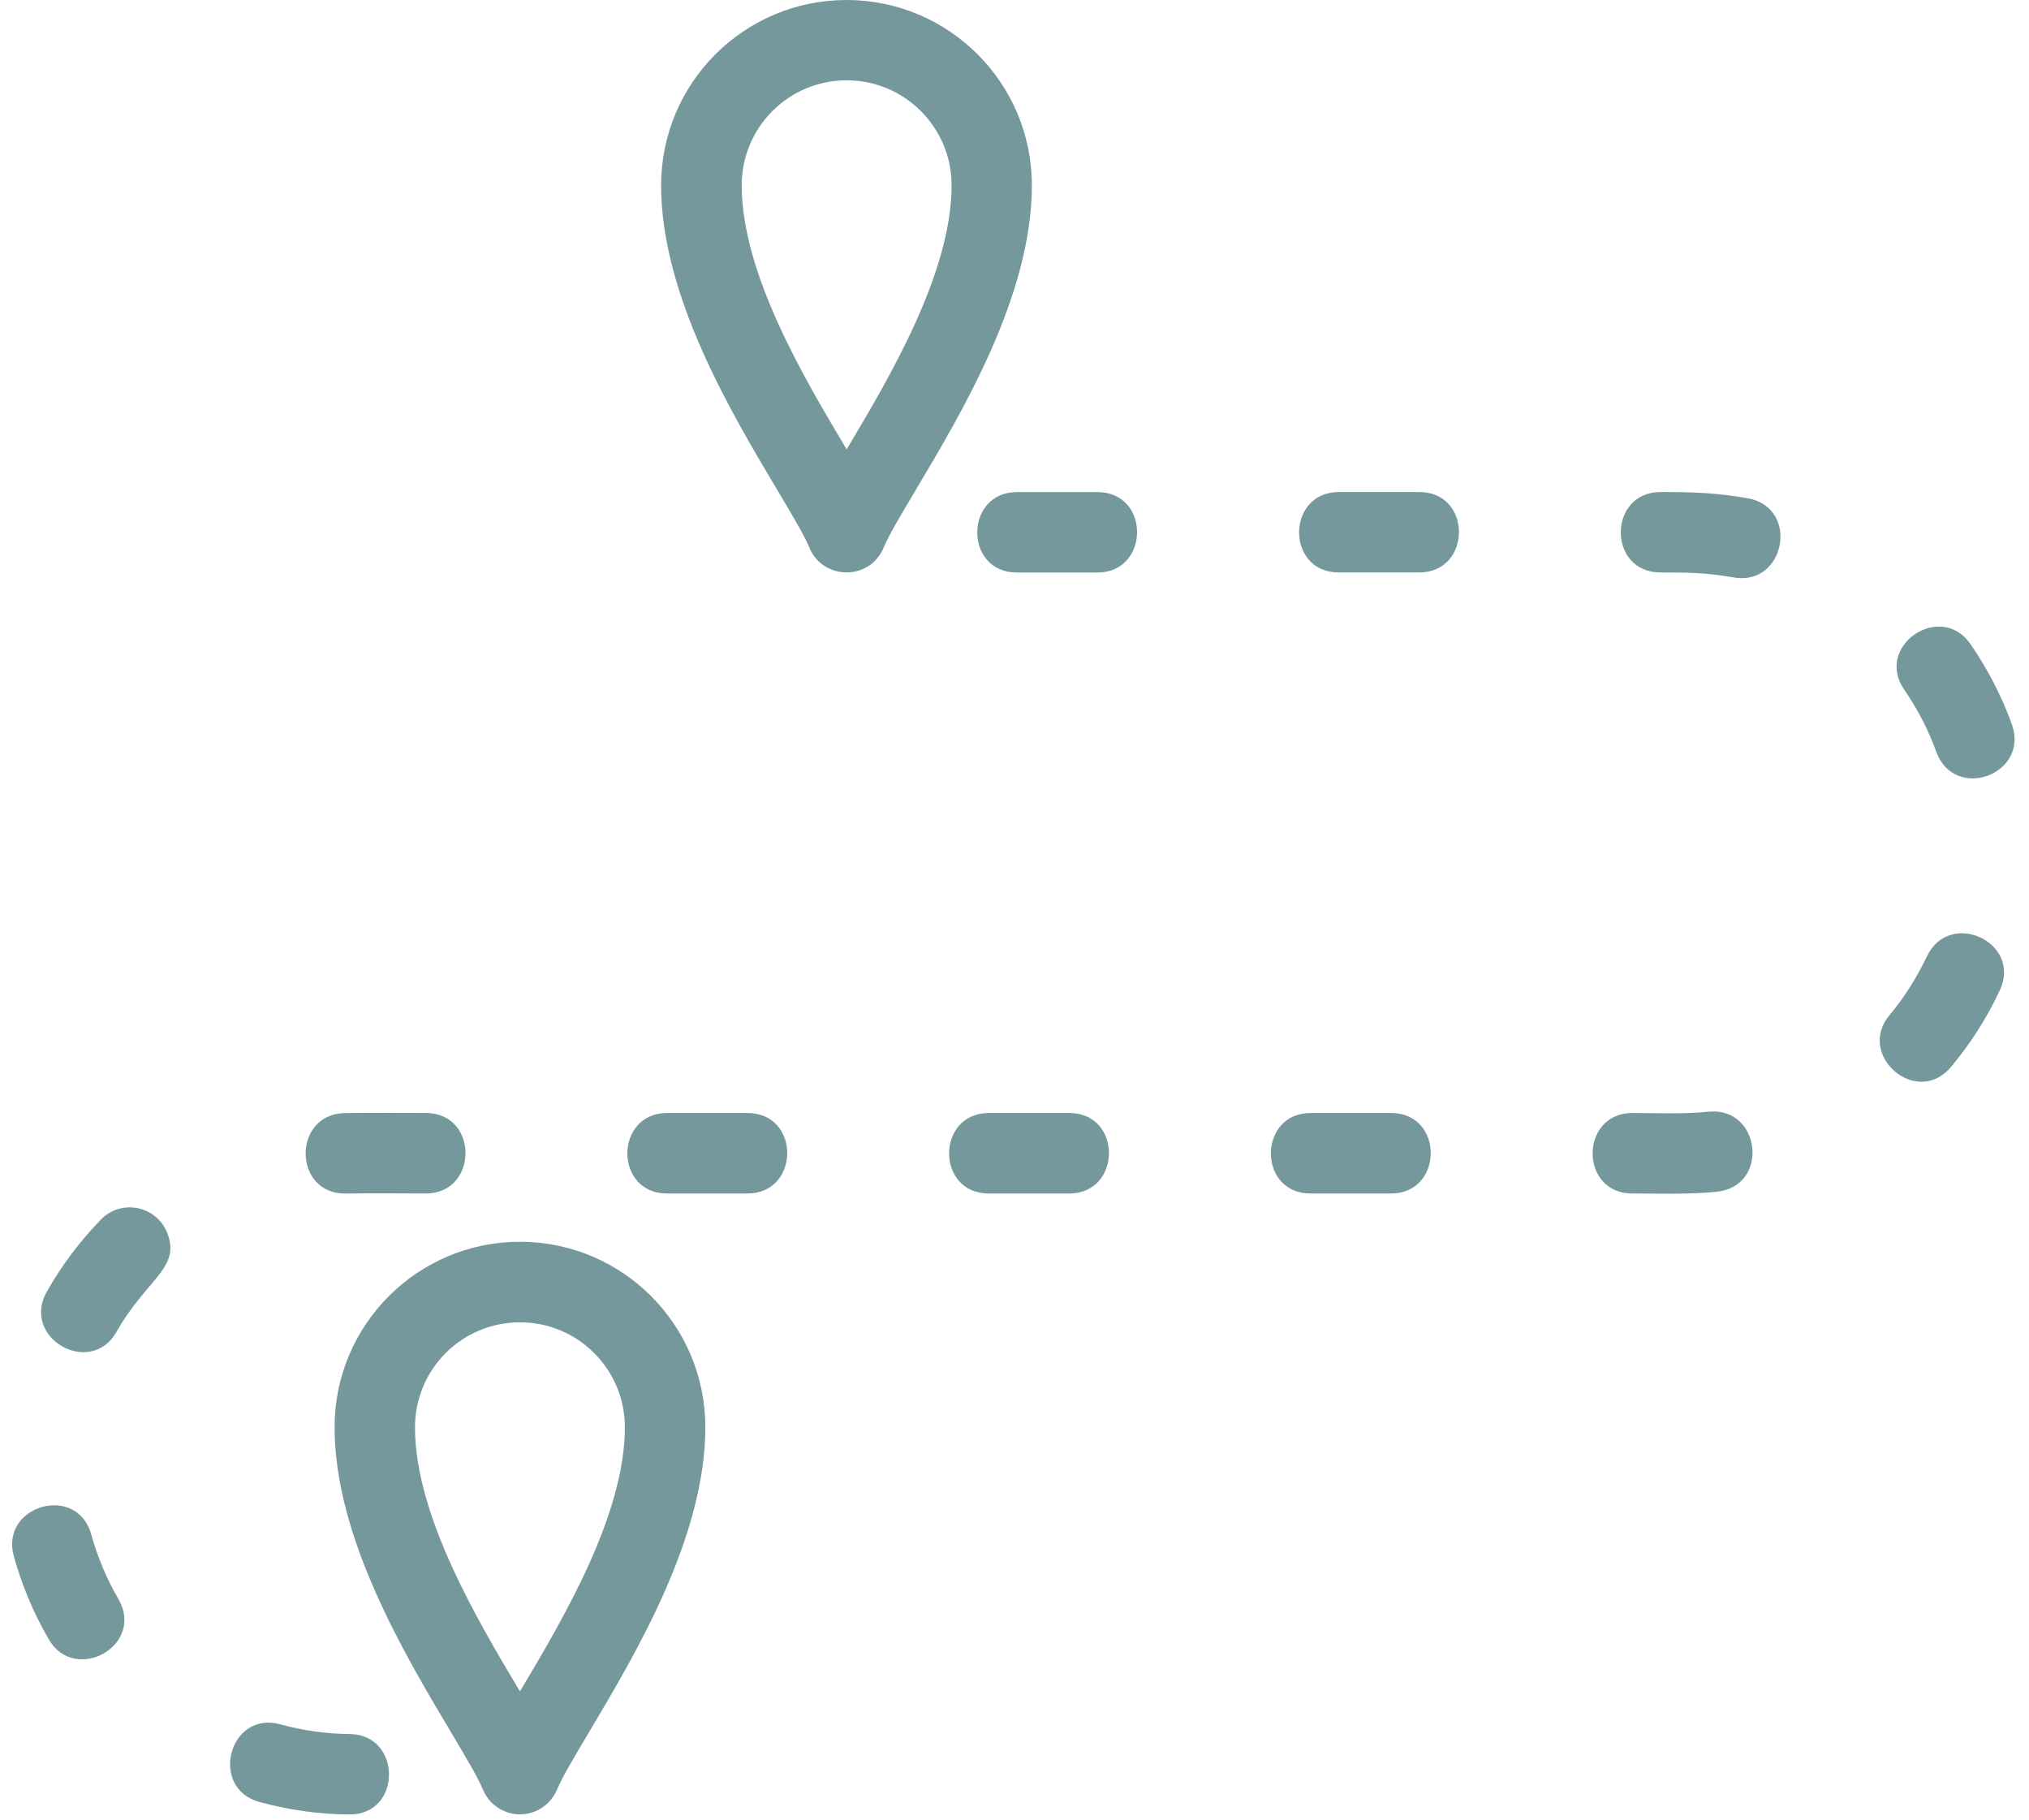 <?xml version="1.0" encoding="UTF-8" standalone="no"?><svg xmlns="http://www.w3.org/2000/svg" xmlns:xlink="http://www.w3.org/1999/xlink" clip-rule="evenodd" fill="#74989b" fill-rule="evenodd" height="289.2" image-rendering="optimizeQuality" preserveAspectRatio="xMidYMid meet" shape-rendering="geometricPrecision" text-rendering="geometricPrecision" version="1" viewBox="5.6 22.5 322.5 289.2" width="322.5" zoomAndPan="magnify"><g id="change1_1"><path d="M134.26 109.54c-0.84,-2 -2.78,-5.27 -5.14,-9.22 -7.4,-12.41 -18.44,-30.93 -18.44,-48.36 0,-16.27 13.2,-29.46 29.47,-29.46 16.27,0 29.46,13.19 29.46,29.46 0,17.43 -11.04,35.95 -18.43,48.36 -2.36,3.95 -4.3,7.21 -5.14,9.22 -2.19,5.28 -9.64,5.17 -11.79,0zm32.98 -8.84c-8.37,0 -8.46,12.78 0,12.78l12.78 0c8.37,0 8.47,-12.78 0,-12.78l-12.78 0zm-106.2 210.14c8.49,0.15 8.5,-12.68 0.17,-12.78 -3.69,-0.03 -7.43,-0.54 -10.99,-1.53 -8.22,-2.31 -11.43,10.09 -3.44,12.31 4.67,1.28 9.42,1.96 14.26,2zm-47.69 -27.84c4.11,7.15 15.33,1.06 11.08,-6.38 -1.9,-3.27 -3.29,-6.59 -4.31,-10.23 -2.23,-8.21 -14.5,-4.69 -12.34,3.34 1.28,4.67 3.14,9.08 5.57,13.27zm-0.33 -55.2c-4.11,7.31 6.98,13.66 11.12,6.31 4.72,-8.37 10.26,-10.1 8.04,-15.69 -1.71,-4.31 -7.29,-5.45 -10.53,-2.13 -3.35,3.46 -6.26,7.3 -8.63,11.51zm47.35 -28.41c-8.33,0.15 -8.25,12.94 0.24,12.78 4.21,-0.08 8.45,-0.01 12.67,-0.01 8.37,0 8.46,-12.79 0,-12.79 -4.3,0 -8.62,-0.07 -12.91,0.02zm51.26 -0.02c-8.37,0 -8.46,12.79 0,12.79l12.78 0c8.37,0 8.47,-12.79 0,-12.79l-12.78 0zm51.14 0c-8.37,0 -8.47,12.79 0,12.79l12.78 0c8.37,0 8.47,-12.79 0,-12.79l-12.78 0zm51.14 0c-8.37,0 -8.46,12.79 0,12.79l12.79 0c8.37,0 8.46,-12.79 0,-12.79l-12.79 0zm51.14 0c-8.37,0 -8.46,12.79 0,12.79 4.43,0 8.99,0.17 13.43,-0.28 8.46,-0.9 6.99,-13.54 -1.3,-12.72 -3.93,0.41 -8.29,0.21 -12.13,0.21zm40.85 -15.52c-5.27,6.32 4.35,14.75 9.85,8.15 3.08,-3.7 5.68,-7.78 7.72,-12.15 3.55,-7.67 -8.04,-12.93 -11.61,-5.35 -1.66,3.44 -3.51,6.42 -5.96,9.36zm7.46 -41.87c2.97,7.98 14.81,3.56 12.03,-4.33 -1.62,-4.52 -3.87,-8.86 -6.6,-12.81 -4.72,-6.83 -15.35,0.28 -10.5,7.29 2.1,3.04 3.83,6.38 5.07,9.85zm-32.31 -27.73c8.31,1.54 10.67,-11 2.42,-12.56 -5.12,-0.89 -8.7,-1 -13.94,-1 -8.37,0 -8.46,12.78 0,12.78 4.39,0 7.25,0.03 11.52,0.78zm-49.87 -0.78c8.37,0 8.47,-12.78 0,-12.78l-12.78 0c-8.37,0 -8.47,12.78 0,12.78l12.78 0zm-148.82 193.41c-0.84,-2 -2.78,-5.26 -5.14,-9.22 -7.4,-12.41 -18.44,-30.93 -18.44,-48.36 0,-16.27 13.19,-29.47 29.47,-29.47 16.27,0 29.46,13.2 29.46,29.47 0,17.43 -11.04,35.95 -18.43,48.36 -2.35,3.95 -4.3,7.21 -5.14,9.22 -1.35,3.26 -5.08,4.8 -8.34,3.45 -1.62,-0.67 -2.82,-1.94 -3.44,-3.45zm5.8 -15.76l0.09 0.16 0.09 -0.16c6.65,-11.17 16.58,-27.83 16.58,-41.81 0,-9.22 -7.46,-16.68 -16.68,-16.68 -9.22,0 -16.68,7.46 -16.68,16.68 0,13.99 9.93,30.65 16.59,41.82zm51.92 -197.36l0.09 0.16 0.09 -0.16c6.65,-11.17 16.59,-27.83 16.59,-41.82 0,-9.21 -7.47,-16.68 -16.68,-16.68 -9.22,0 -16.68,7.47 -16.68,16.68 0,13.99 9.93,30.65 16.59,41.82z" fill-rule="nonzero"/></g></svg>